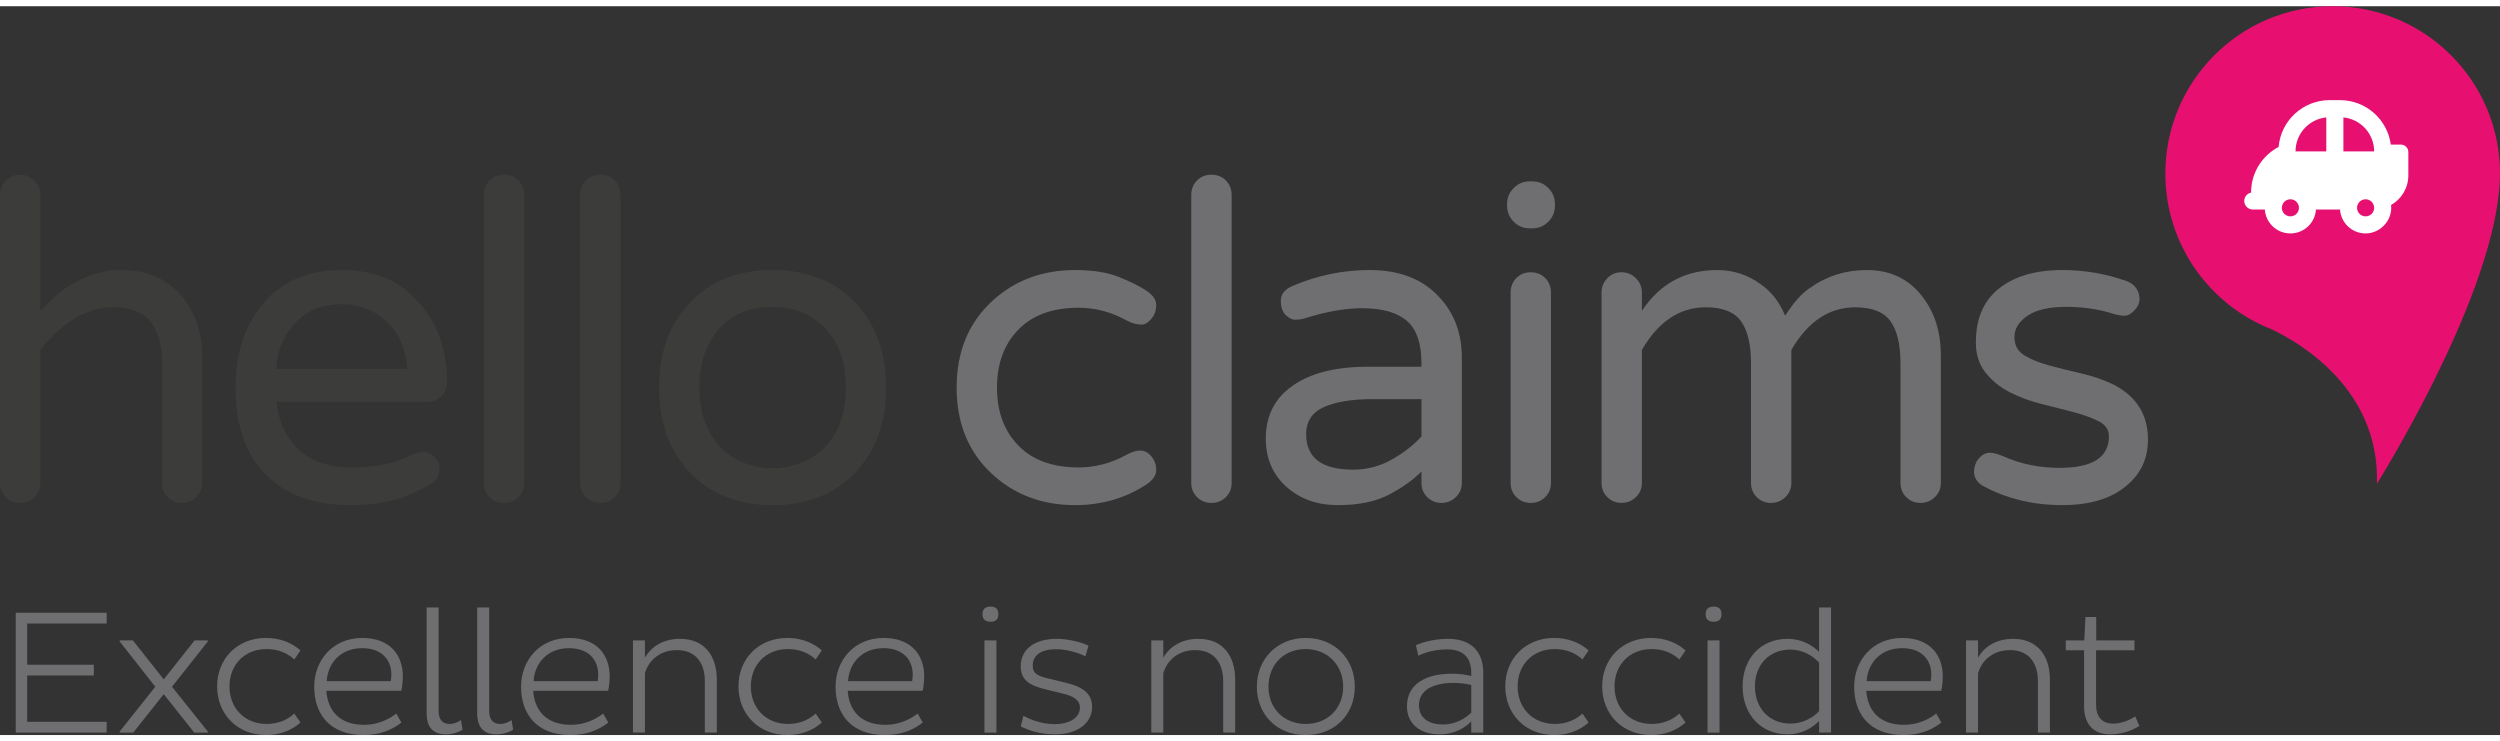 <?xml version="1.0" encoding="UTF-8"?>
<svg id="Layer_1" data-name="Layer 1" xmlns="http://www.w3.org/2000/svg" x="0px" y="0px" viewBox="0 0 2880.31 839.67" width="172px" height="51px">

    <rect x="0" y="0" width="2880.31" height="839.67" fill="#333333" stroke="none"/>

    <style>
      .cls-1 {
        fill: #fff;
        fill-rule: evenodd;
      }

      .cls-1, .cls-2, .cls-3, .cls-4 {
        stroke-width: 0px;
      }

      .cls-2 {
        fill: #6f6f71;
      }

      .cls-3 {
        fill: #3c3c3b;
      }

      .cls-4 {
        fill: #e71071;
      }
    </style>

  <g>
    <g>
      <path class="cls-3" d="m130.3,346.88c-29.97,0-57.93,16.36-83.81,49.06v153.31c0,6.47-2.29,11.92-6.89,16.34-4.59,4.43-10.13,6.65-16.6,6.65s-11.93-2.22-16.36-6.65c-4.43-4.43-6.63-9.87-6.63-16.34V217.59c0-6.82,2.21-12.42,6.63-16.85,4.43-4.44,9.87-6.65,16.36-6.65s12.02,2.21,16.6,6.65c4.6,4.43,6.89,10.03,6.89,16.85v133.38c13.63-14.31,25.39-24.36,35.26-30.15,19.41-11.25,37.88-16.87,55.45-16.87s31.93,2.63,43.18,7.93c11.24,5.28,20.79,12.51,28.61,21.7,16.01,18.75,24.02,42.27,24.02,70.53v145.13c0,6.47-2.29,11.92-6.9,16.34-4.6,4.43-10.15,6.65-16.6,6.65s-11.93-2.22-16.36-6.65c-4.43-4.43-6.63-9.87-6.63-16.34v-140.03c0-19.42-4.35-34.66-13.03-45.74-8.69-11.06-23.09-16.61-43.18-16.61"/>
      <path class="cls-3" d="m344.39,510.92c14.65,13.61,35.1,20.44,61.34,20.44s48.18-4.43,65.91-13.3c6.13-3.06,11.41-4.6,15.84-4.6s8.69,1.89,12.77,5.63c4.09,3.76,6.14,8.01,6.14,12.77,0,8.85-3.67,15.24-10.99,19.16-7.33,3.92-13.89,7.24-19.67,9.96-5.81,2.74-12.11,5.11-18.91,7.16-15.34,4.43-33.05,6.63-53.15,6.63-41.91,0-74.43-11.74-97.58-35.24-23.18-23.5-34.76-56.9-34.76-100.17,0-37.46,9.72-68.64,29.13-93.49,21.8-27.94,52.81-41.92,93-41.92s68.29,12.95,90.44,38.84c20.79,24.2,31.18,54.17,31.18,89.93,0,6.47-2.13,11.93-6.4,16.34-4.24,4.46-9.96,6.65-17.1,6.65h-173.24c2.71,23.18,11.41,41.57,26.06,55.2m49.06-167.62c-30.31,0-52.46,13.47-66.42,40.38-5.12,9.54-8.01,20.93-8.69,34.23h150.74c-1.36-24.18-10.2-43.27-26.55-57.23-13.66-11.58-29.99-17.37-49.07-17.37"/>
      <path class="cls-3" d="m564.12,200.74c4.43-4.43,9.97-6.65,16.62-6.65s12.16,2.22,16.6,6.65c4.43,4.43,6.65,10.04,6.65,16.87v331.65c0,6.47-2.22,11.9-6.65,16.33-4.44,4.44-9.96,6.65-16.6,6.65s-12.19-2.21-16.62-6.65c-4.43-4.43-6.63-9.86-6.63-16.33V217.6c0-6.82,2.21-12.44,6.63-16.87"/>
      <path class="cls-3" d="m675.01,200.74c4.43-4.43,9.97-6.65,16.6-6.65s12.18,2.22,16.6,6.65c4.43,4.43,6.66,10.04,6.66,16.87v331.65c0,6.47-2.24,11.9-6.66,16.33-4.43,4.44-9.94,6.65-16.6,6.65s-12.18-2.21-16.6-6.65c-4.43-4.43-6.63-9.86-6.63-16.33V217.6c0-6.82,2.21-12.44,6.63-16.87"/>
      <path class="cls-3" d="m890.16,303.96c39.52,0,71.2,12.44,95.04,37.3,23.83,25.23,35.78,57.91,35.78,98.09s-11.95,72.92-35.78,98.12c-23.85,24.89-55.52,37.3-95.04,37.3s-71.53-12.41-95.04-37.3c-23.85-24.85-35.76-57.55-35.76-98.12s11.92-73.23,35.76-98.09c23.51-24.86,55.19-37.3,95.04-37.3m-56.97,207.2c8,7.35,17.04,12.7,27.08,16.1,10.04,3.43,19.91,5.11,29.63,5.11s19.59-1.68,29.64-5.11c10.04-3.4,19.17-8.68,27.35-15.84,18.39-16.69,27.59-40.87,27.59-72.56s-9.2-54.5-27.59-71.54c-15.33-13.96-34.24-20.95-56.72-20.95-36.8,0-62.34,16.52-76.65,49.57-5.11,11.93-7.66,26.32-7.66,43.18s2.56,31.25,7.66,43.18c5.12,11.93,11.67,21.53,19.68,28.86"/>
    </g>
    <g>
      <path class="cls-2" d="m1242.7,531.35c19.07,0,37.29-4.78,54.68-14.33,6.14-3.4,11.57-5.11,16.34-5.11s9.01,2.22,12.77,6.65c3.74,4.43,5.63,9.71,5.63,15.84s-3.92,11.77-11.76,16.87c-24.2,15.68-51.44,23.51-81.76,23.51-37.81,0-69.67-11.93-95.55-35.78-27.26-25.2-40.89-58.42-40.89-99.63s13.63-74.45,40.89-99.65c25.88-23.86,57.74-35.79,95.55-35.79,20.44,0,37.22,2.66,50.34,7.94,13.11,5.27,23.57,10.47,31.42,15.57,7.84,5.11,11.76,10.73,11.76,16.87s-1.89,11.42-5.63,15.85c-3.76,4.43-7.49,6.62-11.25,6.62-5.79,0-11.73-1.68-17.87-5.08-17.39-9.57-35.61-14.33-54.68-14.33-29.99,0-53.15,8.45-69.51,25.31-16.34,16.87-24.52,39.07-24.52,66.68s8.17,49.82,24.52,66.67c16.36,16.87,39.52,25.31,69.51,25.31"/>
      <path class="cls-2" d="m1379.12,200.73c4.43-4.43,9.97-6.65,16.62-6.65s12.16,2.22,16.6,6.65c4.41,4.43,6.65,10.04,6.65,16.84v331.65c0,6.5-2.24,11.93-6.65,16.34-4.44,4.43-9.96,6.66-16.6,6.66s-12.19-2.24-16.62-6.66c-4.41-4.41-6.63-9.84-6.63-16.34V217.57c0-6.79,2.22-12.41,6.63-16.84"/>
      <path class="cls-2" d="m1489,322.33c28.61-12.26,58.25-18.41,88.92-18.41,34.75,0,61.65,10.57,80.73,31.72,17.04,18.41,25.56,41.37,25.56,68.98v144.6c0,6.5-2.31,11.93-6.91,16.34-4.6,4.43-10.15,6.66-16.6,6.66s-11.93-2.24-16.34-6.66c-4.44-4.41-6.65-9.84-6.65-16.34v-13.28c-9.2,9.54-21.56,18.39-37.06,26.58-15.5,8.16-35.17,12.27-59.02,12.27s-43.09-6.82-58.76-20.45c-16.36-14.3-24.53-33.02-24.53-56.2,0-25.2,9.52-44.98,28.61-59.25,20.79-15.69,50.43-23.54,88.92-23.54h61.83v-4.08c0-22.8-5.63-39.09-16.87-48.81-11.23-9.7-28.43-14.53-51.61-14.53-19.76,0-42.41,4.08-67.95,12.25-2.74.68-5.82,1.02-9.2,1.02s-7-1.79-10.74-5.36c-3.76-3.57-5.62-9.13-5.62-16.6s4.43-13.14,13.28-16.88m15.84,170.68c0,27.24,18.06,40.87,54.17,40.87,16.01,0,30.93-3.9,44.72-11.76,13.79-7.84,25.12-16.68,33.98-26.58v-42.91h-55.71c-24.18,0-43.09,3.06-56.71,9.19-13.64,6.14-20.45,16.53-20.45,31.18"/>
      <path class="cls-2" d="m1791.51,229.86c0,7.14-2.56,13.28-7.66,18.39-5.12,5.11-11.23,7.66-18.41,7.66h-3.06c-7.14,0-13.3-2.55-18.39-7.66-5.12-5.11-7.65-11.25-7.65-18.39v-2.05c0-7.17,2.53-13.28,7.65-18.39,5.09-5.14,11.25-7.66,18.39-7.66h3.06c7.17,0,13.28,2.52,18.41,7.66,5.11,5.11,7.66,11.22,7.66,18.39v2.05Zm-44.46,83.29c4.43-4.43,9.97-6.65,16.6-6.65s12.18,2.22,16.6,6.65c4.43,4.46,6.65,10.06,6.65,16.87v219.22c0,6.49-2.22,11.92-6.65,16.33-4.43,4.43-9.96,6.66-16.6,6.66s-12.18-2.24-16.6-6.66c-4.43-4.41-6.63-9.84-6.63-16.33v-219.22c0-6.81,2.21-12.41,6.63-16.87"/>
      <path class="cls-2" d="m1891.67,350.95c20.78-31.32,49.73-47.01,86.87-47.01,18.39,0,35.08,5.46,50.06,16.36,12.28,8.53,21.64,20.61,28.12,36.27,9.52-14.98,18.9-25.55,28.1-31.67,19.42-13.96,41.38-20.96,65.93-20.96,27.61,0,49.23,10.57,64.9,31.7,13.62,18.06,20.44,40.18,20.44,66.44v147.15c0,6.49-2.29,11.93-6.89,16.33-4.6,4.44-10.15,6.68-16.61,6.68s-11.93-2.24-16.36-6.68c-4.43-4.4-6.65-9.84-6.65-16.33v-137.97c0-21.47-3.83-37.59-11.5-48.32-7.66-10.7-21.21-16.07-40.63-16.07-29.99,0-54.5,16.36-73.58,49.06v153.29c0,6.49-2.31,11.93-6.89,16.33-4.6,4.44-10.15,6.68-16.62,6.68s-11.93-2.24-16.34-6.68c-4.43-4.4-6.65-9.84-6.65-16.33v-137.97c0-21.47-3.83-37.59-11.48-48.32-7.66-10.7-21.22-16.07-40.64-16.07-29.97,0-54.5,16.36-73.58,49.06v153.29c0,6.49-2.29,11.93-6.9,16.33-4.6,4.44-10.15,6.68-16.6,6.68s-11.93-2.24-16.36-6.68c-4.43-4.4-6.63-9.84-6.63-16.33v-219.22c0-6.47,2.21-12.02,6.63-16.6,4.43-4.6,9.87-6.91,16.36-6.91s12,2.31,16.6,6.91c4.6,4.59,6.9,10.13,6.9,16.6v20.95Z"/>
      <path class="cls-2" d="m2373.01,531.86c37.81,0,56.72-12.09,56.72-36.29,0-7.49-3.74-13.19-11.23-17.11-7.5-3.92-16.95-7.42-28.36-10.48-11.41-3.05-23.78-6.23-37.06-9.48-13.28-3.22-25.62-7.72-37.04-13.51-11.42-5.78-20.87-13.37-28.36-22.73-7.5-9.39-11.23-20.89-11.23-34.5s2.03-25.37,6.13-35.26c4.09-9.9,10.2-18.41,18.39-25.56,18.06-15.33,43.11-23.01,75.13-23.01,25.53,0,50.24,4.28,74.08,12.79,4.78,1.71,8.43,4.46,10.99,8.19,2.55,3.74,3.83,7.91,3.83,12.53s-1.96,8.91-5.88,13.02c-3.92,4.08-7.75,6.13-11.5,6.13s-8.35-.84-13.8-2.53c-16.34-5.14-34.23-7.71-53.65-7.71s-34.15,3.42-44.2,10.23c-10.04,6.81-15.08,14.99-15.08,24.52s3.83,16.62,11.5,21.22c7.68,4.59,17.13,8.45,28.36,11.5,11.23,3.06,23.6,6.14,37.04,9.2,13.46,3.08,25.81,7.33,37.06,12.77,26.56,13.64,39.87,34.76,39.87,63.36,0,21.82-8.19,39.51-24.54,53.15-17.71,15.01-42.41,22.48-74.08,22.48-34.43,0-65.42-7.65-93.01-22.99-5.79-4.09-8.68-9.2-8.68-15.34s1.87-11.32,5.62-15.57c3.74-4.25,7.84-6.4,12.27-6.4s9.7,1.38,15.84,4.09c19.77,8.87,41.4,13.3,64.9,13.3"/>
    </g>
    <path class="cls-4" d="m2879.57,209c.13-1.59.28-3.18.37-4.76.22-3.8.37-7.62.37-11.48,0-106.46-86.31-192.77-192.78-192.77s-192.77,86.31-192.77,192.77c0,81.81,50.98,151.67,122.88,179.65,35.39,16.99,124,70.33,120.89,177.66,0,0,127.52-202.7,140.6-336.26.18-1.61.3-3.21.43-4.82"/>
    <path class="cls-1" d="m2695.94,108.17h-11.82c-30.91,0-56.28,23.7-58.88,53.95-18.83,9.88-31.7,29.62-31.7,52.38l.03.19c-4.53.9-7.92,4.89-7.92,9.65,0,5.44,4.41,9.85,9.85,9.85h13.86c.99,15.4,13.83,27.57,29.46,27.57s28.48-12.17,29.46-27.57h27.72c.99,15.4,13.83,27.57,29.46,27.57s29.54-13.23,29.54-29.53c0-1.06-.08-2.16-.2-3.19,11.9-6.81,19.89-19.57,19.89-34.22v-26.78c0-4.8-3.86-8.66-8.67-8.66h-11.54c-3.85-28.91-28.59-51.19-58.55-51.19m-15.76,19.89v39.19h-35.44c0-20.45,15.55-37.22,35.44-39.19m19.7,39.19v-39.19c19.88,1.96,35.44,18.74,35.44,39.19h-35.44Zm-51.2,64.98c0,5.43-4.41,9.84-9.85,9.84s-9.85-4.41-9.85-9.84,4.41-9.85,9.85-9.85,9.85,4.41,9.85,9.85m86.64,0c0,5.43-4.41,9.84-9.85,9.84s-9.85-4.41-9.85-9.84,4.41-9.85,9.85-9.85,9.85,4.41,9.85,9.85"/>
  </g>
  <g>
    <path class="cls-2" d="m18.13,836.83v-138.04h104.75v12.38H31.32v47.5h76.74v12.38H31.32v53.39h91.55v12.38H18.13Z"/>
    <path class="cls-2" d="m239.4,731.88l-41.21,52.17,41.21,51.56v1.22h-15.63l-35.12-44.25-35.12,44.25h-15.63v-1.22l41.01-51.56-41.01-52.17v-1.22h15.23l35.53,44.86,35.53-44.86h15.22v1.22Z"/>
    <path class="cls-2" d="m306.59,727.82c16.04,0,29.64,5.48,39.58,14.41l-7.1,10.35c-7.71-7.11-18.27-11.98-31.87-11.98-25.58,0-42.83,18.27-42.83,43.04s17.25,43.24,42.83,43.24c13.6,0,24.16-4.87,31.87-11.98l7.1,10.35c-9.95,8.93-23.55,14.41-39.58,14.41-33.29,0-56.44-24.16-56.44-56.03s23.14-55.83,56.44-55.83Z"/>
    <path class="cls-2" d="m462.49,825.26c-10.96,8.73-25.58,14.41-43.44,14.41-39.99,0-57.04-25.17-57.04-55.62s21.32-56.23,55.42-56.23c32.28,0,46.69,20.1,46.69,44.25,0,5.89-.81,12.79-1.83,16.65h-86.28c1.42,22.13,14.62,39.18,43.44,39.18,15.63,0,28.22-6.09,37.15-12.99l5.89,10.35Zm-11.57-55.22c0-16.04-10.15-30.45-33.7-30.45-24.97,0-39.59,17.46-40.8,37.96h73.89c.2-2.23.61-4.87.61-7.51Z"/>
    <path class="cls-2" d="m505.32,692.7v119.37c0,10.35,5.08,14.82,12.59,14.82,5.28,0,9.13-1.83,13.2-4.47l1.83,11.17c-4.47,2.84-11.57,5.28-19.49,5.28-12.99,0-21.92-6.9-21.92-23.95v-122.21h13.8Z"/>
    <path class="cls-2" d="m563.58,692.7v119.37c0,10.35,5.08,14.82,12.59,14.82,5.28,0,9.13-1.83,13.2-4.47l1.83,11.17c-4.47,2.84-11.57,5.28-19.49,5.28-12.99,0-21.92-6.9-21.92-23.95v-122.21h13.8Z"/>
    <path class="cls-2" d="m700.81,825.26c-10.96,8.73-25.58,14.41-43.44,14.41-39.99,0-57.04-25.17-57.04-55.62s21.32-56.23,55.42-56.23c32.28,0,46.69,20.1,46.69,44.25,0,5.89-.81,12.79-1.83,16.65h-86.28c1.42,22.13,14.62,39.18,43.44,39.18,15.63,0,28.22-6.09,37.15-12.99l5.89,10.35Zm-11.57-55.22c0-16.04-10.15-30.45-33.7-30.45-24.97,0-39.58,17.46-40.8,37.96h73.89c.2-2.23.61-4.87.61-7.51Z"/>
    <path class="cls-2" d="m743.03,730.66v19.89c7.71-13.4,21.92-21.72,40.4-21.72,28.83,0,42.43,20.3,42.43,46.89v61.1h-13.8v-59.28c0-20.5-10.15-35.73-32.28-35.73-19.69,0-32.68,12.18-36.74,26.8v68.21h-13.8v-106.17h13.8Z"/>
    <path class="cls-2" d="m907.26,727.82c16.04,0,29.64,5.48,39.58,14.41l-7.1,10.35c-7.71-7.11-18.27-11.98-31.87-11.98-25.58,0-42.83,18.27-42.83,43.04s17.25,43.24,42.83,43.24c13.6,0,24.16-4.87,31.87-11.98l7.1,10.35c-9.95,8.93-23.55,14.41-39.58,14.41-33.29,0-56.44-24.16-56.44-56.03s23.14-55.83,56.44-55.83Z"/>
    <path class="cls-2" d="m1063.16,825.26c-10.96,8.73-25.58,14.41-43.44,14.41-39.99,0-57.04-25.17-57.04-55.62s21.32-56.23,55.42-56.23c32.28,0,46.69,20.1,46.69,44.25,0,5.89-.81,12.79-1.83,16.65h-86.28c1.42,22.13,14.62,39.18,43.44,39.18,15.63,0,28.22-6.09,37.15-12.99l5.89,10.35Zm-11.57-55.22c0-16.04-10.15-30.45-33.7-30.45-24.97,0-39.59,17.46-40.8,37.96h73.89c.2-2.23.61-4.87.61-7.51Z"/>
    <path class="cls-2" d="m1141.31,691.68c5.28,0,8.93,2.23,8.93,8.73s-3.65,8.73-8.93,8.73c-5.68,0-9.34-2.44-9.34-8.73s3.65-8.73,9.34-8.73Zm-7.1,38.98h13.8v106.17h-13.8v-106.17Z"/>
    <path class="cls-2" d="m1250.52,748.93c-8.53-4.26-21.72-8.12-33.9-8.12-17.25,0-26.8,6.9-26.8,18.88,0,9.13,5.68,12.18,20.5,15.43l17.46,4.26c20.71,4.87,30.45,13.2,30.45,27.81,0,18.47-16.44,31.67-42.63,31.67-17.86,0-31.67-5.08-39.59-9.14l3.04-12.18c8.12,4.26,20.71,9.54,35.93,9.54,18.07,0,29.23-7.92,29.23-18.88,0-9.14-7.51-13.6-21.32-16.65l-17.25-4.26c-20.1-4.67-29.64-11.37-29.64-26.8,0-18.88,14.82-31.67,41.62-31.67,13.2,0,28.83,4.06,36.54,7.92l-3.65,12.18Z"/>
    <path class="cls-2" d="m1340.24,730.66v19.89c7.71-13.4,21.92-21.72,40.4-21.72,28.83,0,42.43,20.3,42.43,46.89v61.1h-13.8v-59.28c0-20.5-10.15-35.73-32.28-35.73-19.69,0-32.68,12.18-36.74,26.8v68.21h-13.8v-106.17h13.8Z"/>
    <path class="cls-2" d="m1504.27,727.82c33.29,0,56.64,23.95,56.64,56.23s-23.35,55.62-56.64,55.62-56.23-23.75-56.23-55.62,23.35-56.23,56.23-56.23Zm0,99.07c25.78,0,43.24-18.47,43.24-42.83s-17.46-43.44-43.24-43.44-42.83,18.68-42.83,43.44,17.66,42.83,42.83,42.83Z"/>
    <path class="cls-2" d="m1631.34,736.14c9.74-4.47,24.36-7.31,36.95-7.31,27.61,0,40.6,15.63,40.6,38.98v69.02h-13.8v-12.79c-7.51,7.31-19.08,14.82-36.54,14.82-23.14,0-37.56-12.59-37.56-32.28,0-25.98,22.13-37.56,51.77-37.56,8.32,0,16.04,1.01,22.33,2.64v-3.25c0-18.27-9.34-27.41-27.81-27.41-11.98,0-23.75,2.64-33.29,7.31l-2.64-12.18Zm30.86,91.35c15.83,0,26.39-7.51,32.89-13.6v-31.87c-4.67-1.22-12.38-2.44-19.89-2.44-22.74,0-40.4,7.51-40.4,25.78,0,14.21,10.76,22.13,27.41,22.13Z"/>
    <path class="cls-2" d="m1790.7,727.82c16.04,0,29.64,5.48,39.58,14.41l-7.1,10.35c-7.71-7.11-18.27-11.98-31.87-11.98-25.58,0-42.83,18.27-42.83,43.04s17.25,43.24,42.83,43.24c13.6,0,24.16-4.87,31.87-11.98l7.1,10.35c-9.95,8.93-23.55,14.41-39.58,14.41-33.29,0-56.44-24.16-56.44-56.03s23.14-55.83,56.44-55.83Z"/>
    <path class="cls-2" d="m1902.35,727.82c16.04,0,29.64,5.48,39.58,14.41l-7.1,10.35c-7.71-7.11-18.27-11.98-31.87-11.98-25.58,0-42.83,18.27-42.83,43.04s17.25,43.24,42.83,43.24c13.6,0,24.16-4.87,31.87-11.98l7.1,10.35c-9.95,8.93-23.55,14.41-39.58,14.41-33.29,0-56.44-24.16-56.44-56.03s23.14-55.83,56.44-55.83Z"/>
    <path class="cls-2" d="m1974.41,691.68c5.28,0,8.93,2.23,8.93,8.73s-3.65,8.73-8.93,8.73c-5.68,0-9.34-2.44-9.34-8.73s3.65-8.73,9.34-8.73Zm-7.1,38.98h13.8v106.17h-13.8v-106.17Z"/>
    <path class="cls-2" d="m2059.67,728.83c15.43,0,28.01,6.9,36.13,15.02v-51.16h13.8v144.13h-13.8v-13.4c-7.92,8.32-20.5,15.43-36.13,15.43-31.26,0-51.97-23.14-51.97-55.22s20.71-54.81,51.97-54.81Zm3.25,97.64c14.21,0,26.39-7.1,32.89-14.41v-55.83c-6.7-7.51-18.88-15.02-32.89-15.02-24.77,0-41.01,17.46-41.01,42.43s16.24,42.83,41.01,42.83Z"/>
    <path class="cls-2" d="m2236.69,825.26c-10.96,8.73-25.58,14.41-43.44,14.41-39.99,0-57.04-25.17-57.04-55.62s21.32-56.23,55.42-56.23c32.28,0,46.69,20.1,46.69,44.25,0,5.89-.81,12.79-1.83,16.65h-86.28c1.42,22.13,14.62,39.18,43.44,39.18,15.63,0,28.22-6.09,37.15-12.99l5.89,10.35Zm-11.57-55.22c0-16.04-10.15-30.45-33.7-30.45-24.97,0-39.59,17.46-40.8,37.96h73.89c.2-2.23.61-4.87.61-7.51Z"/>
    <path class="cls-2" d="m2278.91,730.66v19.89c7.71-13.4,21.92-21.72,40.4-21.72,28.83,0,42.43,20.3,42.43,46.89v61.1h-13.8v-59.28c0-20.5-10.15-35.73-32.28-35.73-19.69,0-32.68,12.18-36.74,26.8v68.21h-13.8v-106.17h13.8Z"/>
    <path class="cls-2" d="m2415.12,703.66v27h44.05v11.37h-44.25v62.12c0,14.82,6.9,22.33,19.89,22.33,8.32,0,18.88-3.65,25.17-8.32l4.87,10.96c-8.73,5.68-20.5,9.74-33.9,9.74-18.68,0-29.84-11.37-29.84-32.28v-64.56h-21.11v-11.37h21.32l1.42-27h12.38Z"/>
  </g>
</svg>